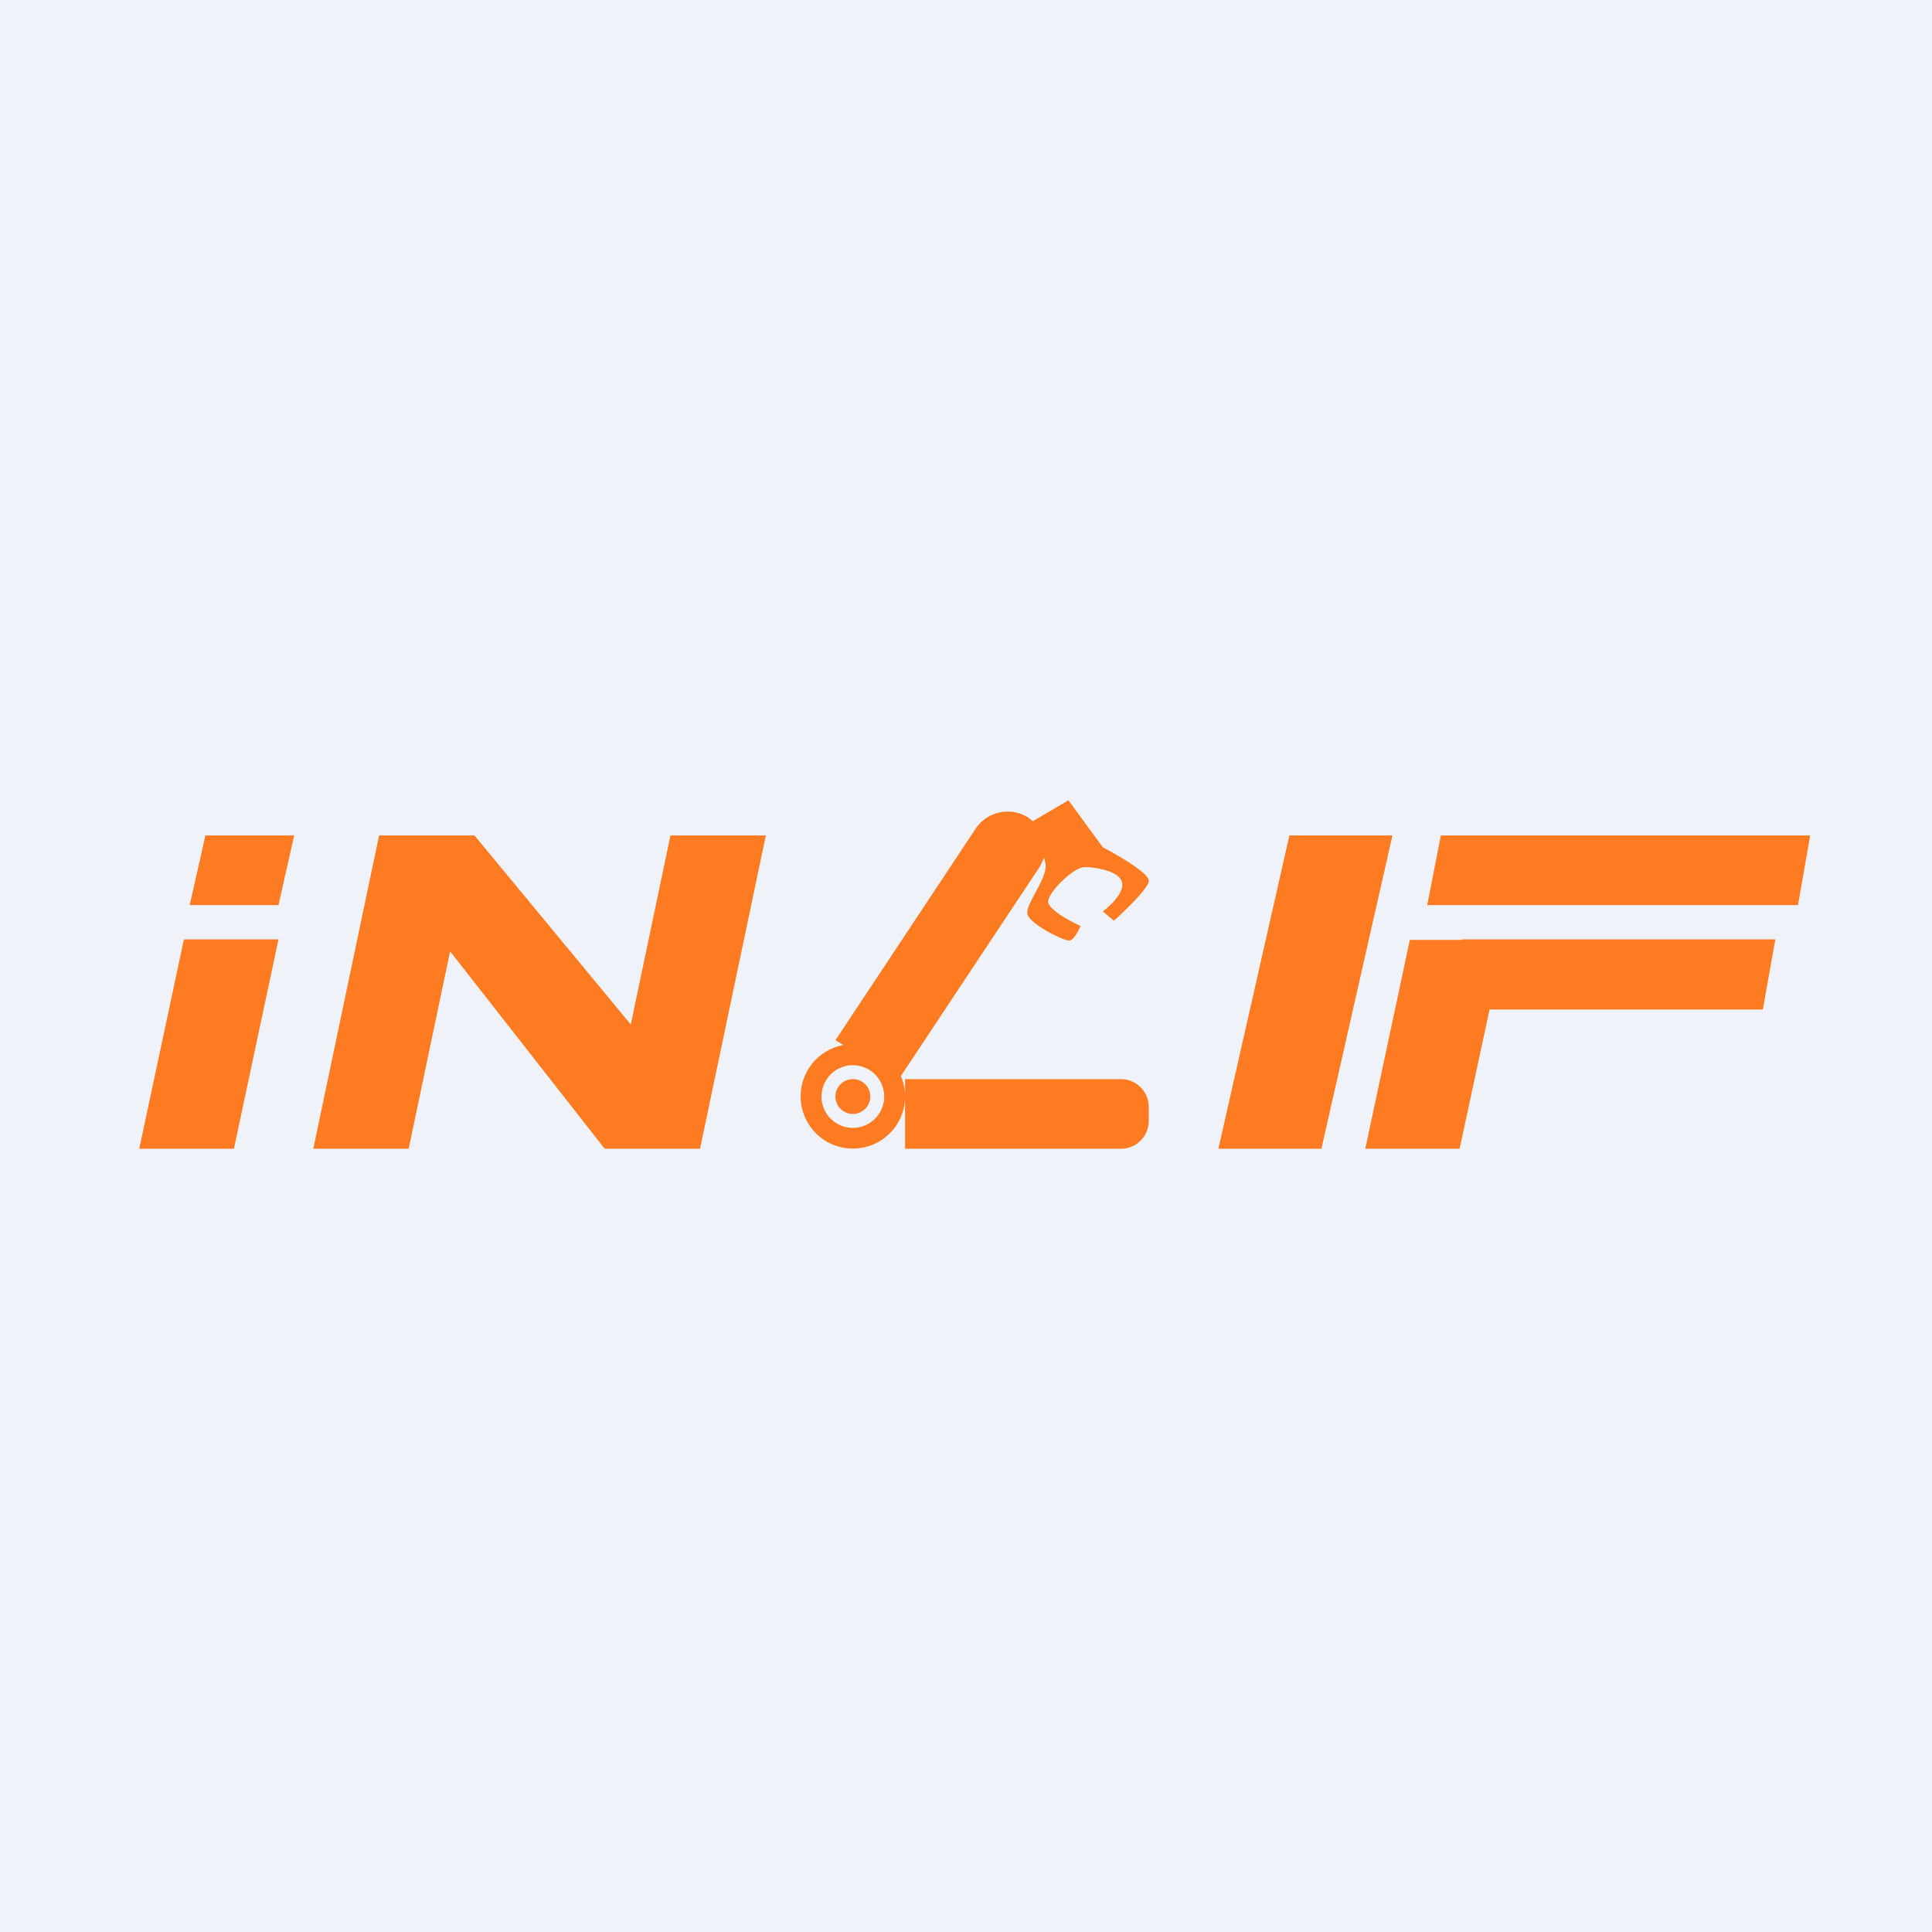 <?xml version="1.0" encoding="UTF-8"?>
<!-- generated by Finnhub -->
<svg viewBox="0 0 55.5 55.5" xmlns="http://www.w3.org/2000/svg">
<path d="M 0,0 H 55.5 V 55.5 H 0 Z" fill="rgb(239, 242, 248)"/>
<path d="M 5.27,26.985 H 8 L 6.72,33 H 4 L 5.28,27 Z M 40.5,27 H 43.22 L 41.93,33 H 39.22 L 40.5,27 Z M 10.89,24 H 13.63 L 18.12,29.43 L 19.26,24 H 22 L 20.11,33 H 17.37 L 12.93,27.33 L 11.74,33 H 9 L 10.89,24 Z M 37.04,24 H 40 L 37.96,33 H 35 L 37.04,24 Z M 5.9,24 H 8.45 L 8,26 H 5.45 L 5.9,24 Z" fill="rgb(254, 123, 34)"/>
<path d="M 41.99,26.985 H 51 L 50.64,29 H 42 V 27 Z M 41.39,24 H 52 L 51.65,26 H 41 L 41.39,24 Z" fill="rgb(254, 123, 34)"/>
<path d="M 30.7,22.985 L 29.67,23.59 L 29.53,23.48 A 1.11,1.11 0 0,0 28.03,23.8 L 24,29.88 L 24.23,30.02 A 1.5,1.5 0 1,0 26,31.5 V 33 H 32.2 A 0.8,0.8 0 0,0 33,32.19 V 31.81 A 0.8,0.8 0 0,0 32.2,31 H 26 V 31.5 C 26,31.3 25.96,31.1 25.88,30.91 L 29.86,24.91 C 29.92,24.81 29.96,24.72 29.99,24.63 L 30.03,24.8 C 30.08,25.02 29.9,25.35 29.74,25.65 C 29.62,25.87 29.51,26.08 29.51,26.22 C 29.51,26.52 30.55,27.02 30.71,27.02 C 30.84,27.02 30.98,26.74 31.04,26.6 C 30.73,26.46 30.11,26.12 30.11,25.9 C 30.11,25.64 30.83,24.91 31.16,24.91 C 31.48,24.91 32.24,25.03 32.24,25.41 C 32.24,25.71 31.86,26.05 31.68,26.18 L 32,26.45 C 32.33,26.15 33,25.51 33,25.3 C 33,25.08 32.12,24.57 31.68,24.34 L 30.7,23 Z M 24.5,32.4 A 0.9,0.9 0 1,0 24.5,30.6 A 0.9,0.9 0 0,0 24.5,32.4 Z M 24.5,32 A 0.5,0.5 0 1,0 24.5,31 A 0.5,0.5 0 0,0 24.5,32 Z" fill="rgb(254, 123, 34)" fill-rule="evenodd"/>
</svg>
